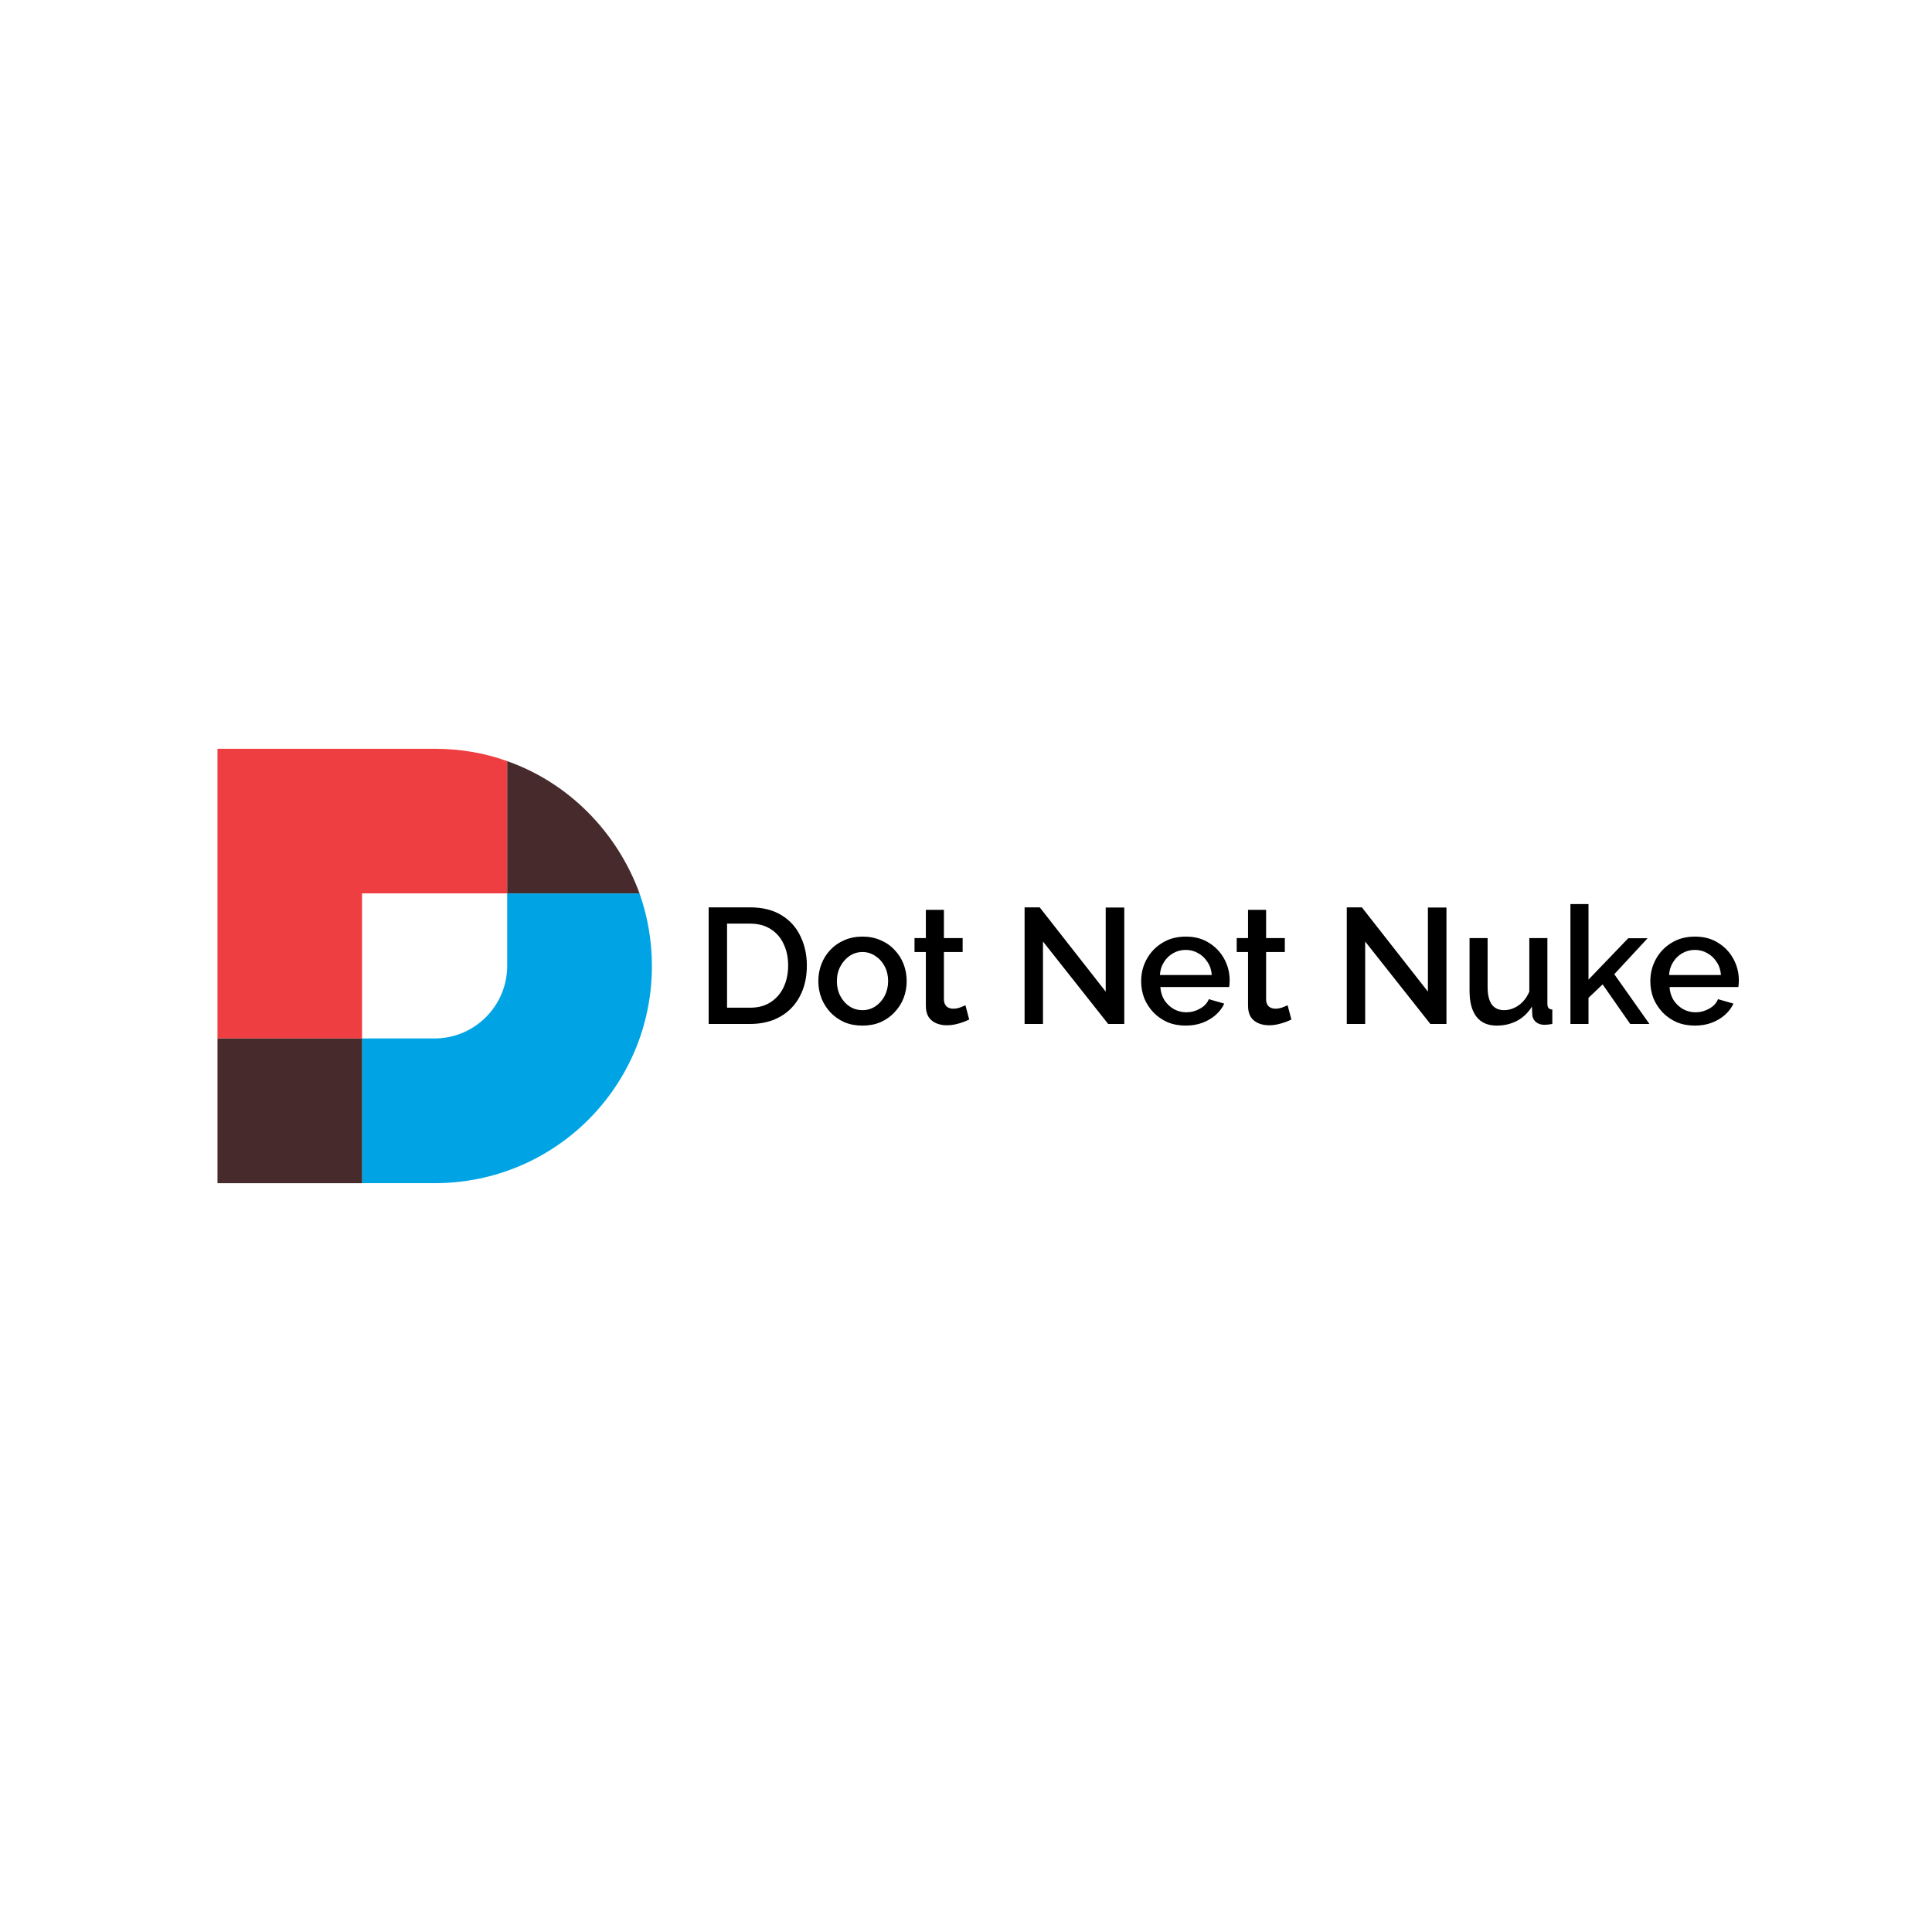<svg width="200" height="200" viewBox="0 0 200 200" fill="none" xmlns="http://www.w3.org/2000/svg">
<rect width="200" height="200" fill="white"/>
<path d="M52.504 92.496V78.79C50.177 77.947 47.623 77.513 45 77.513H22.514V107.501H37.497V92.496H52.504Z" fill="#EF3E42"/>
<path d="M52.503 92.493H37.497V107.476H45C49.128 107.476 52.503 104.101 52.503 99.973V92.493Z" fill="white"/>
<path d="M52.504 78.793V92.498H66.21C63.884 86.136 58.867 81.028 52.504 78.793ZM22.514 122.486H37.497V107.504H22.514V122.486Z" fill="#472A2B"/>
<path d="M66.209 92.493H52.503V99.996C52.503 104.124 49.128 107.499 45 107.499H37.497V122.481H45C57.452 122.481 67.487 112.447 67.487 99.996C67.487 97.374 67.03 94.82 66.209 92.493Z" fill="#00A4E4"/>
<path d="M73.36 106V93.93H77.644C78.947 93.93 80.035 94.202 80.908 94.746C81.781 95.279 82.432 96.004 82.863 96.922C83.305 97.829 83.526 98.837 83.526 99.948C83.526 101.172 83.282 102.237 82.795 103.144C82.319 104.051 81.639 104.753 80.755 105.252C79.871 105.751 78.834 106 77.644 106H73.36ZM81.588 99.948C81.588 99.098 81.429 98.35 81.112 97.704C80.806 97.047 80.358 96.537 79.769 96.174C79.191 95.8 78.483 95.613 77.644 95.613H75.264V104.317H77.644C78.494 104.317 79.208 104.124 79.786 103.739C80.375 103.354 80.823 102.832 81.129 102.175C81.435 101.518 81.588 100.775 81.588 99.948ZM89.286 106.17C88.583 106.17 87.954 106.051 87.399 105.813C86.844 105.564 86.362 105.224 85.954 104.793C85.557 104.362 85.251 103.875 85.036 103.331C84.821 102.776 84.713 102.186 84.713 101.563C84.713 100.94 84.821 100.35 85.036 99.795C85.251 99.24 85.557 98.752 85.954 98.333C86.362 97.902 86.844 97.568 87.399 97.33C87.966 97.081 88.595 96.956 89.286 96.956C89.977 96.956 90.601 97.081 91.156 97.33C91.723 97.568 92.204 97.902 92.601 98.333C93.009 98.752 93.321 99.24 93.536 99.795C93.751 100.35 93.859 100.94 93.859 101.563C93.859 102.186 93.751 102.776 93.536 103.331C93.321 103.875 93.009 104.362 92.601 104.793C92.204 105.224 91.723 105.564 91.156 105.813C90.601 106.051 89.977 106.17 89.286 106.17ZM86.634 101.58C86.634 102.147 86.753 102.657 86.991 103.11C87.229 103.563 87.546 103.92 87.943 104.181C88.34 104.442 88.787 104.572 89.286 104.572C89.773 104.572 90.215 104.442 90.612 104.181C91.02 103.909 91.343 103.546 91.581 103.093C91.819 102.628 91.938 102.118 91.938 101.563C91.938 100.996 91.819 100.486 91.581 100.033C91.343 99.58 91.02 99.223 90.612 98.962C90.215 98.69 89.773 98.554 89.286 98.554C88.787 98.554 88.34 98.69 87.943 98.962C87.546 99.234 87.229 99.597 86.991 100.05C86.753 100.492 86.634 101.002 86.634 101.58ZM100.332 105.541C100.173 105.62 99.975 105.705 99.737 105.796C99.499 105.887 99.227 105.966 98.921 106.034C98.626 106.102 98.32 106.136 98.003 106.136C97.617 106.136 97.26 106.068 96.932 105.932C96.603 105.796 96.337 105.581 96.133 105.286C95.94 104.98 95.844 104.589 95.844 104.113V98.554H94.671V97.109H95.844V94.185H97.714V97.109H99.652V98.554H97.714V103.518C97.736 103.824 97.833 104.051 98.003 104.198C98.184 104.345 98.405 104.419 98.666 104.419C98.926 104.419 99.176 104.374 99.414 104.283C99.652 104.192 99.827 104.119 99.941 104.062L100.332 105.541ZM107.969 97.466V106H106.065V93.93H107.629L114.463 102.651V93.947H116.384V106H114.718L107.969 97.466ZM122.739 106.17C122.048 106.17 121.419 106.051 120.852 105.813C120.297 105.564 119.815 105.229 119.407 104.81C118.999 104.379 118.682 103.892 118.455 103.348C118.24 102.793 118.132 102.203 118.132 101.58C118.132 100.741 118.325 99.976 118.71 99.285C119.095 98.582 119.634 98.021 120.325 97.602C121.016 97.171 121.827 96.956 122.756 96.956C123.685 96.956 124.484 97.171 125.153 97.602C125.833 98.021 126.36 98.577 126.734 99.268C127.108 99.959 127.295 100.702 127.295 101.495C127.295 101.631 127.289 101.761 127.278 101.886C127.267 101.999 127.255 102.096 127.244 102.175H120.121C120.155 102.696 120.297 103.155 120.546 103.552C120.807 103.937 121.135 104.243 121.532 104.47C121.929 104.685 122.354 104.793 122.807 104.793C123.306 104.793 123.776 104.668 124.218 104.419C124.671 104.17 124.977 103.841 125.136 103.433L126.734 103.892C126.541 104.323 126.247 104.714 125.85 105.065C125.465 105.405 125.006 105.677 124.473 105.881C123.94 106.074 123.362 106.17 122.739 106.17ZM120.07 100.934H125.442C125.408 100.424 125.261 99.976 125 99.591C124.751 99.194 124.428 98.888 124.031 98.673C123.646 98.446 123.215 98.333 122.739 98.333C122.274 98.333 121.844 98.446 121.447 98.673C121.062 98.888 120.744 99.194 120.495 99.591C120.246 99.976 120.104 100.424 120.07 100.934ZM133.684 105.541C133.526 105.62 133.327 105.705 133.089 105.796C132.851 105.887 132.579 105.966 132.273 106.034C131.979 106.102 131.673 106.136 131.355 106.136C130.97 106.136 130.613 106.068 130.284 105.932C129.956 105.796 129.689 105.581 129.485 105.286C129.293 104.98 129.196 104.589 129.196 104.113V98.554H128.023V97.109H129.196V94.185H131.066V97.109H133.004V98.554H131.066V103.518C131.089 103.824 131.185 104.051 131.355 104.198C131.537 104.345 131.758 104.419 132.018 104.419C132.279 104.419 132.528 104.374 132.766 104.283C133.004 104.192 133.18 104.119 133.293 104.062L133.684 105.541ZM141.322 97.466V106H139.418V93.93H140.982L147.816 102.651V93.947H149.737V106H148.071L141.322 97.466ZM152.127 102.549V97.109H153.997V102.175C153.997 102.968 154.139 103.569 154.422 103.977C154.717 104.374 155.142 104.572 155.697 104.572C156.048 104.572 156.388 104.498 156.717 104.351C157.057 104.204 157.363 103.988 157.635 103.705C157.918 103.41 158.145 103.059 158.315 102.651V97.109H160.185V103.892C160.185 104.107 160.225 104.26 160.304 104.351C160.383 104.442 160.514 104.493 160.695 104.504V106C160.502 106.034 160.344 106.057 160.219 106.068C160.094 106.079 159.975 106.085 159.862 106.085C159.522 106.085 159.239 105.994 159.012 105.813C158.785 105.62 158.655 105.377 158.621 105.082L158.587 104.198C158.19 104.844 157.675 105.337 157.04 105.677C156.405 106.006 155.708 106.17 154.949 106.17C154.02 106.17 153.317 105.864 152.841 105.252C152.365 104.64 152.127 103.739 152.127 102.549ZM168.759 106L165.903 101.903L164.441 103.297V106H162.571V93.59H164.441V101.41L168.555 97.126H170.561L167.11 100.849L170.748 106H168.759ZM175.449 106.17C174.758 106.17 174.129 106.051 173.562 105.813C173.007 105.564 172.525 105.229 172.117 104.81C171.709 104.379 171.392 103.892 171.165 103.348C170.95 102.793 170.842 102.203 170.842 101.58C170.842 100.741 171.035 99.976 171.42 99.285C171.805 98.582 172.344 98.021 173.035 97.602C173.726 97.171 174.537 96.956 175.466 96.956C176.395 96.956 177.194 97.171 177.863 97.602C178.543 98.021 179.07 98.577 179.444 99.268C179.818 99.959 180.005 100.702 180.005 101.495C180.005 101.631 179.999 101.761 179.988 101.886C179.977 101.999 179.965 102.096 179.954 102.175H172.831C172.865 102.696 173.007 103.155 173.256 103.552C173.517 103.937 173.845 104.243 174.242 104.47C174.639 104.685 175.064 104.793 175.517 104.793C176.016 104.793 176.486 104.668 176.928 104.419C177.381 104.17 177.687 103.841 177.846 103.433L179.444 103.892C179.251 104.323 178.957 104.714 178.56 105.065C178.175 105.405 177.716 105.677 177.183 105.881C176.65 106.074 176.072 106.17 175.449 106.17ZM172.78 100.934H178.152C178.118 100.424 177.971 99.976 177.71 99.591C177.461 99.194 177.138 98.888 176.741 98.673C176.356 98.446 175.925 98.333 175.449 98.333C174.984 98.333 174.554 98.446 174.157 98.673C173.772 98.888 173.454 99.194 173.205 99.591C172.956 99.976 172.814 100.424 172.78 100.934Z" fill="black"/>
</svg>
